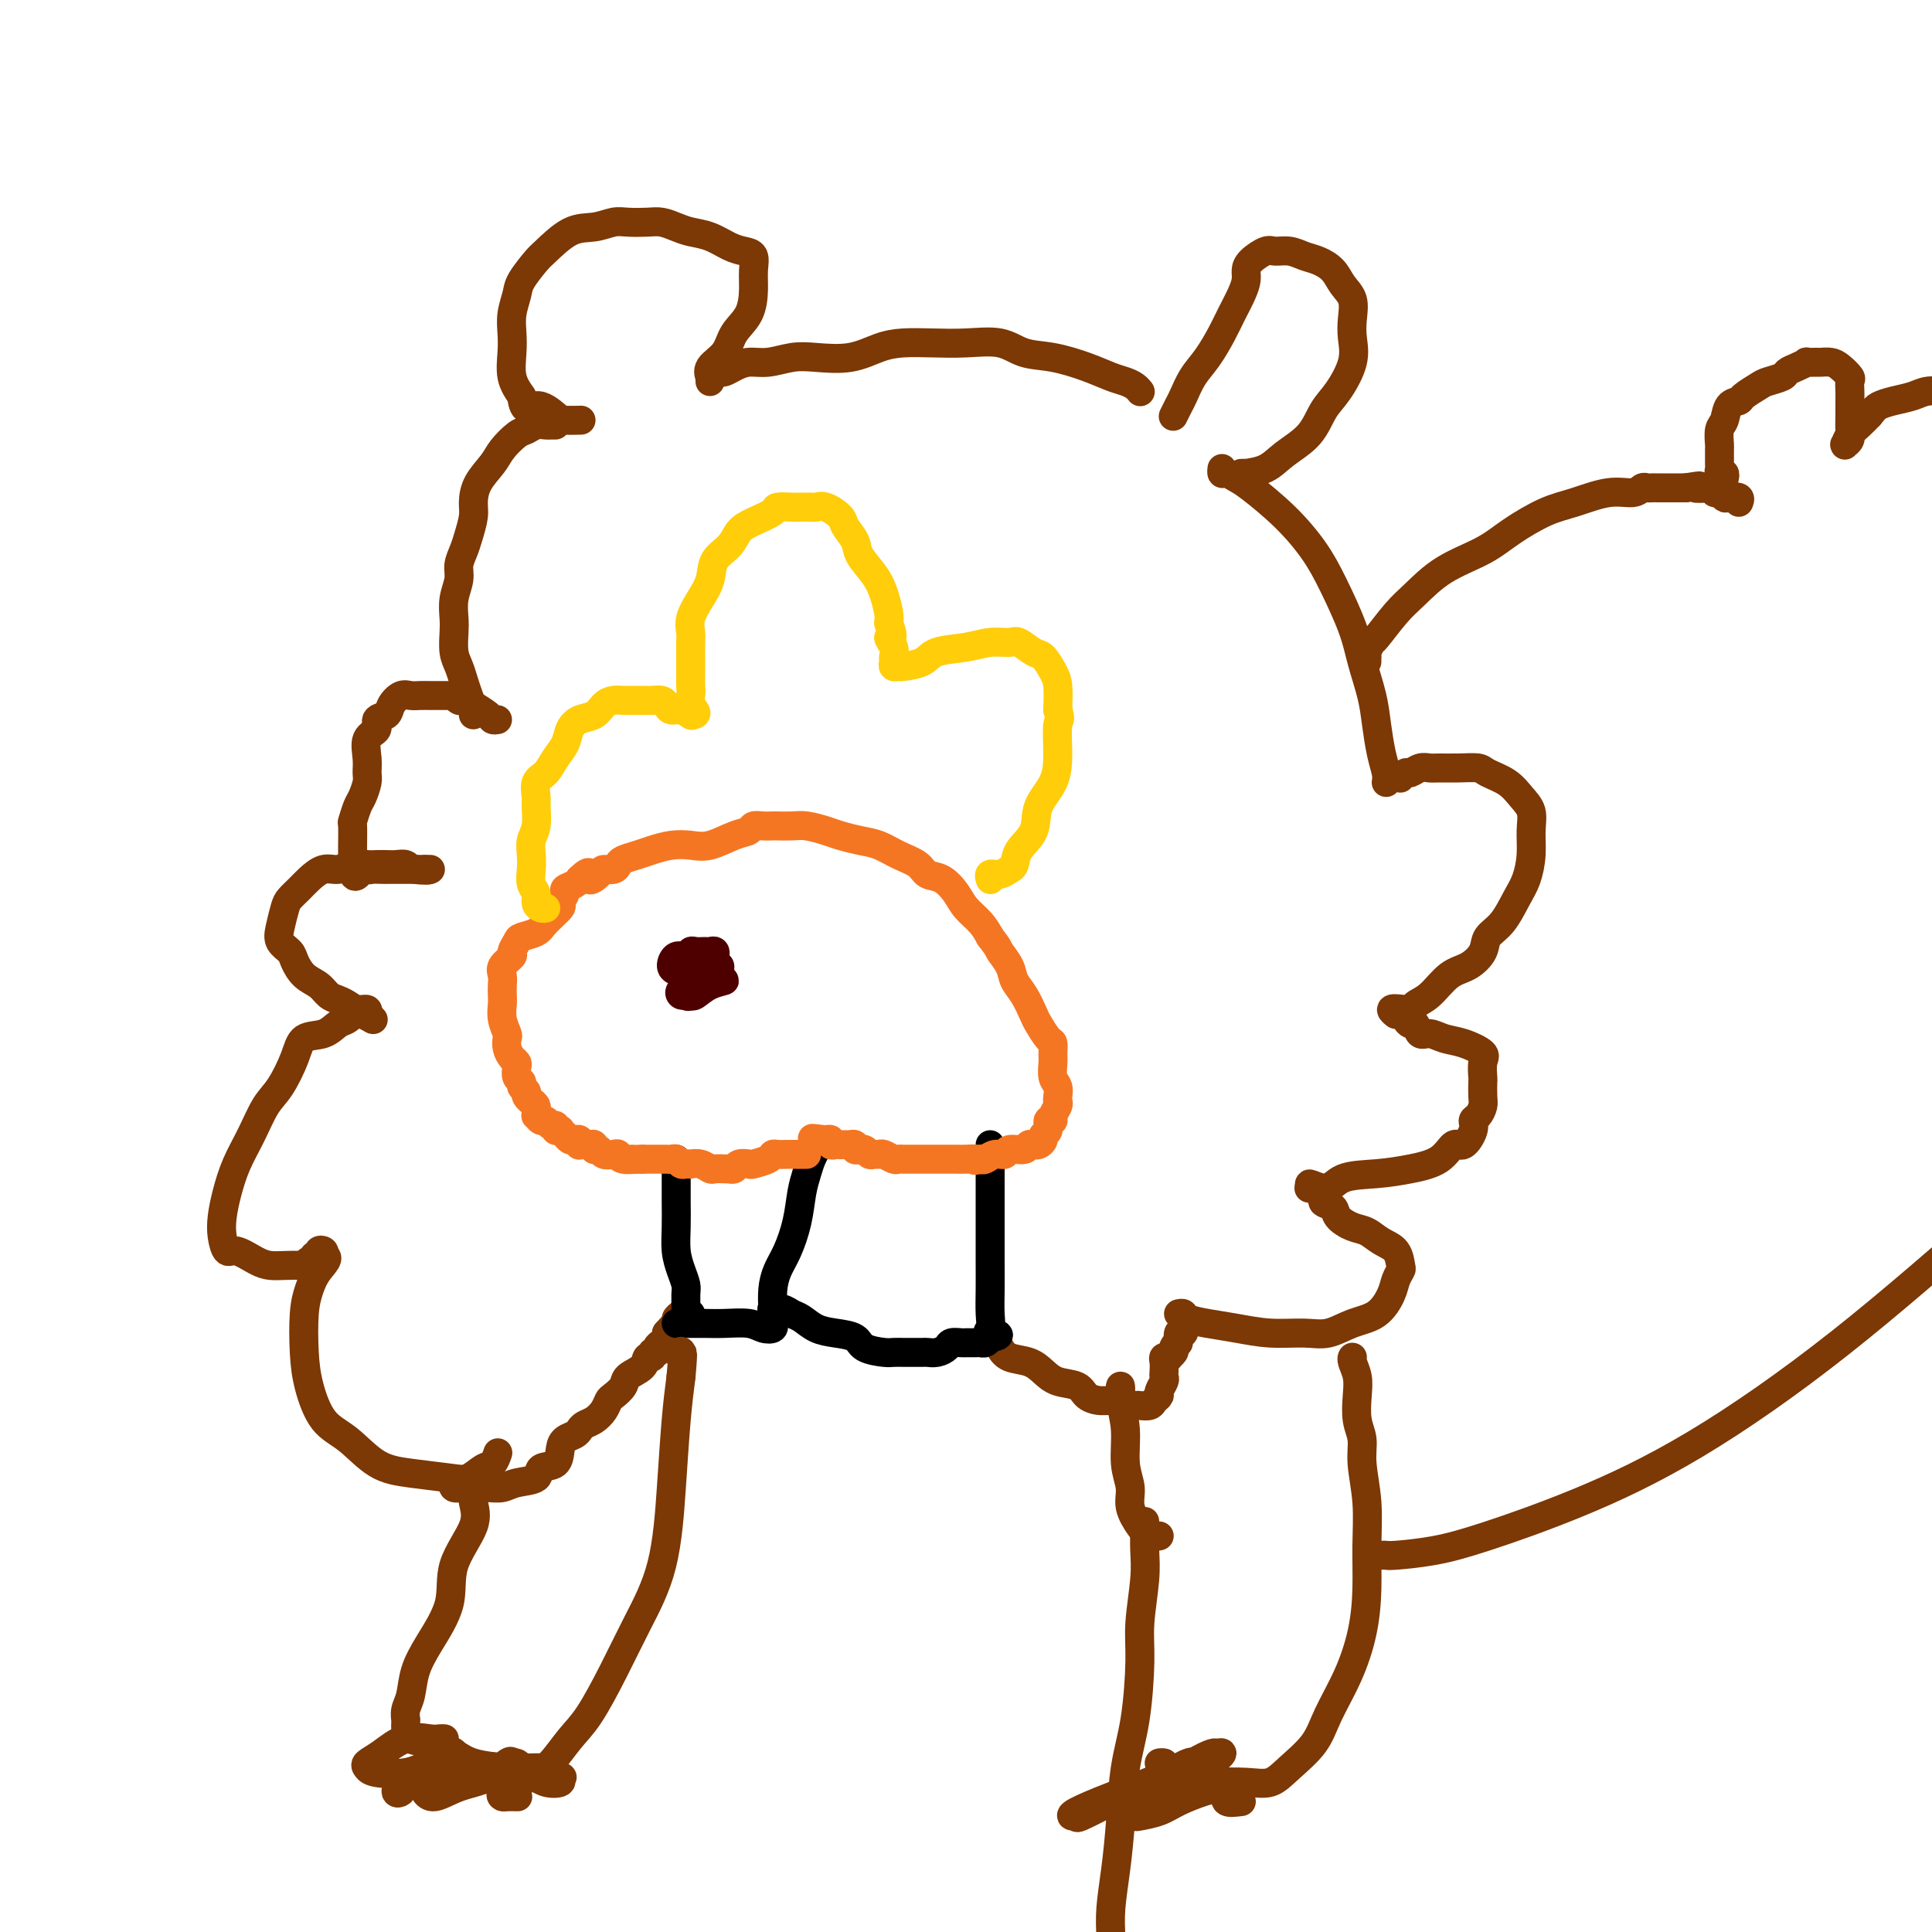 <svg viewBox='0 0 400 400' version='1.1' xmlns='http://www.w3.org/2000/svg' xmlns:xlink='http://www.w3.org/1999/xlink'><g fill='none' stroke='rgb(124,56,5)' stroke-width='6' stroke-linecap='round' stroke-linejoin='round'><path d='M206,276c0.021,-0.068 0.043,-0.135 0,0c-0.043,0.135 -0.150,0.473 0,1c0.150,0.527 0.555,1.244 1,2c0.445,0.756 0.928,1.549 2,2c1.072,0.451 2.734,0.558 4,1c1.266,0.442 2.138,1.219 3,2c0.862,0.781 1.715,1.567 3,2c1.285,0.433 3.001,0.512 4,1c0.999,0.488 1.280,1.385 2,2c0.720,0.615 1.880,0.949 3,1c1.120,0.051 2.202,-0.182 3,0c0.798,0.182 1.313,0.778 2,1c0.687,0.222 1.547,0.070 2,0c0.453,-0.070 0.499,-0.059 1,0c0.501,0.059 1.459,0.167 2,0c0.541,-0.167 0.667,-0.608 1,-1c0.333,-0.392 0.874,-0.734 1,-1c0.126,-0.266 -0.162,-0.456 0,-1c0.162,-0.544 0.774,-1.442 1,-2c0.226,-0.558 0.064,-0.777 0,-1c-0.064,-0.223 -0.032,-0.451 0,-1c0.032,-0.549 0.065,-1.418 0,-2c-0.065,-0.582 -0.227,-0.877 0,-1c0.227,-0.123 0.844,-0.074 1,0c0.156,0.074 -0.150,0.174 0,0c0.150,-0.174 0.757,-0.621 1,-1c0.243,-0.379 0.121,-0.689 0,-1'/><path d='M243,279c0.707,-1.648 0.974,-0.766 1,-1c0.026,-0.234 -0.189,-1.582 0,-2c0.189,-0.418 0.783,0.095 1,0c0.217,-0.095 0.058,-0.796 0,-1c-0.058,-0.204 -0.016,0.090 0,0c0.016,-0.090 0.004,-0.563 0,-1c-0.004,-0.437 -0.001,-0.839 0,-1c0.001,-0.161 0.001,-0.080 0,0'/><path d='M244,272c0.394,-0.089 0.788,-0.178 1,0c0.212,0.178 0.244,0.621 1,1c0.756,0.379 2.238,0.692 4,1c1.762,0.308 3.803,0.612 6,1c2.197,0.388 4.548,0.860 7,1c2.452,0.140 5.003,-0.052 7,0c1.997,0.052 3.438,0.348 5,0c1.562,-0.348 3.245,-1.340 5,-2c1.755,-0.660 3.581,-0.987 5,-2c1.419,-1.013 2.431,-2.712 3,-4c0.569,-1.288 0.693,-2.165 1,-3c0.307,-0.835 0.795,-1.628 1,-2c0.205,-0.372 0.127,-0.322 0,-1c-0.127,-0.678 -0.304,-2.082 -1,-3c-0.696,-0.918 -1.911,-1.349 -3,-2c-1.089,-0.651 -2.051,-1.522 -3,-2c-0.949,-0.478 -1.886,-0.562 -3,-1c-1.114,-0.438 -2.407,-1.230 -3,-2c-0.593,-0.770 -0.487,-1.516 -1,-2c-0.513,-0.484 -1.644,-0.704 -2,-1c-0.356,-0.296 0.065,-0.668 0,-1c-0.065,-0.332 -0.615,-0.625 -1,-1c-0.385,-0.375 -0.604,-0.832 -1,-1c-0.396,-0.168 -0.970,-0.048 -1,0c-0.030,0.048 0.485,0.024 1,0'/><path d='M272,246c-2.330,-1.903 0.344,-0.160 2,0c1.656,0.160 2.292,-1.261 4,-2c1.708,-0.739 4.488,-0.794 7,-1c2.512,-0.206 4.758,-0.562 7,-1c2.242,-0.438 4.481,-0.958 6,-2c1.519,-1.042 2.319,-2.607 3,-3c0.681,-0.393 1.244,0.386 2,0c0.756,-0.386 1.705,-1.936 2,-3c0.295,-1.064 -0.065,-1.641 0,-2c0.065,-0.359 0.553,-0.500 1,-1c0.447,-0.500 0.851,-1.359 1,-2c0.149,-0.641 0.043,-1.063 0,-2c-0.043,-0.937 -0.023,-2.387 0,-3c0.023,-0.613 0.050,-0.387 0,-1c-0.050,-0.613 -0.177,-2.063 0,-3c0.177,-0.937 0.657,-1.359 0,-2c-0.657,-0.641 -2.452,-1.500 -4,-2c-1.548,-0.500 -2.848,-0.641 -4,-1c-1.152,-0.359 -2.154,-0.936 -3,-1c-0.846,-0.064 -1.536,0.386 -2,0c-0.464,-0.386 -0.702,-1.606 -1,-2c-0.298,-0.394 -0.654,0.038 -1,0c-0.346,-0.038 -0.680,-0.546 -1,-1c-0.320,-0.454 -0.625,-0.853 -1,-1c-0.375,-0.147 -0.822,-0.042 -1,0c-0.178,0.042 -0.089,0.021 0,0'/><path d='M289,210c-2.418,-1.730 0.537,-1.053 2,-1c1.463,0.053 1.432,-0.516 2,-1c0.568,-0.484 1.733,-0.881 3,-2c1.267,-1.119 2.635,-2.958 4,-4c1.365,-1.042 2.725,-1.286 4,-2c1.275,-0.714 2.463,-1.897 3,-3c0.537,-1.103 0.421,-2.124 1,-3c0.579,-0.876 1.854,-1.605 3,-3c1.146,-1.395 2.165,-3.454 3,-5c0.835,-1.546 1.486,-2.577 2,-4c0.514,-1.423 0.890,-3.238 1,-5c0.110,-1.762 -0.047,-3.470 0,-5c0.047,-1.530 0.299,-2.883 0,-4c-0.299,-1.117 -1.149,-1.998 -2,-3c-0.851,-1.002 -1.702,-2.125 -3,-3c-1.298,-0.875 -3.044,-1.502 -4,-2c-0.956,-0.498 -1.124,-0.867 -2,-1c-0.876,-0.133 -2.462,-0.032 -4,0c-1.538,0.032 -3.028,-0.007 -4,0c-0.972,0.007 -1.427,0.058 -2,0c-0.573,-0.058 -1.264,-0.226 -2,0c-0.736,0.226 -1.518,0.845 -2,1c-0.482,0.155 -0.665,-0.154 -1,0c-0.335,0.154 -0.821,0.772 -1,1c-0.179,0.228 -0.051,0.065 0,0c0.051,-0.065 0.026,-0.033 0,0'/><path d='M287,162c0.087,-0.538 0.175,-1.076 0,-2c-0.175,-0.924 -0.611,-2.234 -1,-4c-0.389,-1.766 -0.729,-3.986 -1,-6c-0.271,-2.014 -0.472,-3.821 -1,-6c-0.528,-2.179 -1.383,-4.730 -2,-7c-0.617,-2.270 -0.994,-4.257 -2,-7c-1.006,-2.743 -2.639,-6.240 -4,-9c-1.361,-2.760 -2.448,-4.782 -4,-7c-1.552,-2.218 -3.568,-4.632 -6,-7c-2.432,-2.368 -5.278,-4.691 -7,-6c-1.722,-1.309 -2.318,-1.605 -3,-2c-0.682,-0.395 -1.451,-0.889 -2,-1c-0.549,-0.111 -0.879,0.163 -1,0c-0.121,-0.163 -0.035,-0.761 0,-1c0.035,-0.239 0.017,-0.120 0,0'/><path d='M257,98c0.396,0.003 0.793,0.007 1,0c0.207,-0.007 0.226,-0.023 0,0c-0.226,0.023 -0.696,0.085 0,0c0.696,-0.085 2.559,-0.316 4,-1c1.441,-0.684 2.460,-1.820 4,-3c1.540,-1.180 3.600,-2.405 5,-4c1.400,-1.595 2.140,-3.560 3,-5c0.860,-1.440 1.840,-2.356 3,-4c1.160,-1.644 2.501,-4.015 3,-6c0.499,-1.985 0.157,-3.585 0,-5c-0.157,-1.415 -0.128,-2.645 0,-4c0.128,-1.355 0.355,-2.835 0,-4c-0.355,-1.165 -1.291,-2.015 -2,-3c-0.709,-0.985 -1.191,-2.106 -2,-3c-0.809,-0.894 -1.945,-1.562 -3,-2c-1.055,-0.438 -2.030,-0.647 -3,-1c-0.970,-0.353 -1.934,-0.849 -3,-1c-1.066,-0.151 -2.232,0.042 -3,0c-0.768,-0.042 -1.136,-0.318 -2,0c-0.864,0.318 -2.224,1.232 -3,2c-0.776,0.768 -0.970,1.390 -1,2c-0.030,0.610 0.102,1.209 0,2c-0.102,0.791 -0.440,1.775 -1,3c-0.560,1.225 -1.344,2.692 -2,4c-0.656,1.308 -1.184,2.457 -2,4c-0.816,1.543 -1.921,3.478 -3,5c-1.079,1.522 -2.132,2.629 -3,4c-0.868,1.371 -1.552,3.007 -2,4c-0.448,0.993 -0.659,1.344 -1,2c-0.341,0.656 -0.812,1.616 -1,2c-0.188,0.384 -0.094,0.192 0,0'/><path d='M236,81c0.069,0.088 0.139,0.176 0,0c-0.139,-0.176 -0.485,-0.614 -1,-1c-0.515,-0.386 -1.197,-0.718 -2,-1c-0.803,-0.282 -1.727,-0.514 -3,-1c-1.273,-0.486 -2.894,-1.226 -5,-2c-2.106,-0.774 -4.697,-1.580 -7,-2c-2.303,-0.420 -4.317,-0.453 -6,-1c-1.683,-0.547 -3.036,-1.609 -5,-2c-1.964,-0.391 -4.539,-0.111 -7,0c-2.461,0.111 -4.808,0.055 -7,0c-2.192,-0.055 -4.230,-0.107 -6,0c-1.770,0.107 -3.270,0.372 -5,1c-1.730,0.628 -3.688,1.617 -6,2c-2.312,0.383 -4.979,0.158 -7,0c-2.021,-0.158 -3.396,-0.249 -5,0c-1.604,0.249 -3.438,0.837 -5,1c-1.562,0.163 -2.853,-0.100 -4,0c-1.147,0.100 -2.150,0.563 -3,1c-0.850,0.437 -1.547,0.849 -2,1c-0.453,0.151 -0.660,0.041 -1,0c-0.340,-0.041 -0.811,-0.012 -1,0c-0.189,0.012 -0.094,0.006 0,0'/><path d='M147,79c-0.022,-0.466 -0.043,-0.932 0,-1c0.043,-0.068 0.151,0.262 0,0c-0.151,-0.262 -0.562,-1.115 0,-2c0.562,-0.885 2.098,-1.801 3,-3c0.902,-1.199 1.171,-2.682 2,-4c0.829,-1.318 2.217,-2.472 3,-4c0.783,-1.528 0.962,-3.431 1,-5c0.038,-1.569 -0.064,-2.805 0,-4c0.064,-1.195 0.295,-2.348 0,-3c-0.295,-0.652 -1.118,-0.805 -2,-1c-0.882,-0.195 -1.825,-0.434 -3,-1c-1.175,-0.566 -2.582,-1.458 -4,-2c-1.418,-0.542 -2.848,-0.733 -4,-1c-1.152,-0.267 -2.026,-0.608 -3,-1c-0.974,-0.392 -2.048,-0.833 -3,-1c-0.952,-0.167 -1.782,-0.059 -3,0c-1.218,0.059 -2.823,0.068 -4,0c-1.177,-0.068 -1.924,-0.214 -3,0c-1.076,0.214 -2.481,0.788 -4,1c-1.519,0.212 -3.152,0.061 -5,1c-1.848,0.939 -3.910,2.967 -5,4c-1.090,1.033 -1.206,1.070 -2,2c-0.794,0.930 -2.265,2.754 -3,4c-0.735,1.246 -0.734,1.915 -1,3c-0.266,1.085 -0.798,2.586 -1,4c-0.202,1.414 -0.075,2.740 0,4c0.075,1.260 0.097,2.455 0,4c-0.097,1.545 -0.313,3.442 0,5c0.313,1.558 1.157,2.779 2,4'/><path d='M108,82c0.456,4.061 1.597,2.212 3,2c1.403,-0.212 3.069,1.211 4,2c0.931,0.789 1.126,0.943 2,1c0.874,0.057 2.428,0.015 3,0c0.572,-0.015 0.164,-0.004 0,0c-0.164,0.004 -0.082,0.002 0,0'/><path d='M115,88c-0.357,-0.007 -0.713,-0.015 -1,0c-0.287,0.015 -0.504,0.052 -1,0c-0.496,-0.052 -1.272,-0.191 -2,0c-0.728,0.191 -1.406,0.714 -2,1c-0.594,0.286 -1.102,0.334 -2,1c-0.898,0.666 -2.187,1.948 -3,3c-0.813,1.052 -1.149,1.874 -2,3c-0.851,1.126 -2.217,2.555 -3,4c-0.783,1.445 -0.984,2.904 -1,4c-0.016,1.096 0.155,1.829 0,3c-0.155,1.171 -0.634,2.781 -1,4c-0.366,1.219 -0.620,2.049 -1,3c-0.380,0.951 -0.886,2.024 -1,3c-0.114,0.976 0.165,1.854 0,3c-0.165,1.146 -0.773,2.561 -1,4c-0.227,1.439 -0.072,2.902 0,4c0.072,1.098 0.060,1.830 0,3c-0.060,1.170 -0.170,2.779 0,4c0.170,1.221 0.620,2.054 1,3c0.380,0.946 0.690,2.005 1,3c0.310,0.995 0.619,1.927 1,3c0.381,1.073 0.833,2.289 1,3c0.167,0.711 0.048,0.917 0,1c-0.048,0.083 -0.024,0.041 0,0'/><path d='M103,149c-0.386,0.061 -0.772,0.123 -1,0c-0.228,-0.123 -0.300,-0.429 -1,-1c-0.700,-0.571 -2.030,-1.407 -3,-2c-0.970,-0.593 -1.579,-0.944 -2,-1c-0.421,-0.056 -0.652,0.181 -1,0c-0.348,-0.181 -0.813,-0.781 -1,-1c-0.187,-0.219 -0.095,-0.059 0,0c0.095,0.059 0.195,0.016 0,0c-0.195,-0.016 -0.685,-0.004 -1,0c-0.315,0.004 -0.455,0.002 -1,0c-0.545,-0.002 -1.497,-0.002 -2,0c-0.503,0.002 -0.559,0.006 -1,0c-0.441,-0.006 -1.269,-0.023 -2,0c-0.731,0.023 -1.367,0.085 -2,0c-0.633,-0.085 -1.264,-0.318 -2,0c-0.736,0.318 -1.578,1.186 -2,2c-0.422,0.814 -0.425,1.576 -1,2c-0.575,0.424 -1.724,0.512 -2,1c-0.276,0.488 0.319,1.375 0,2c-0.319,0.625 -1.553,0.986 -2,2c-0.447,1.014 -0.109,2.679 0,4c0.109,1.321 -0.013,2.299 0,3c0.013,0.701 0.161,1.127 0,2c-0.161,0.873 -0.632,2.195 -1,3c-0.368,0.805 -0.635,1.094 -1,2c-0.365,0.906 -0.830,2.431 -1,3c-0.170,0.569 -0.046,0.184 0,1c0.046,0.816 0.012,2.835 0,4c-0.012,1.165 -0.004,1.476 0,2c0.004,0.524 0.002,1.262 0,2'/><path d='M73,179c-0.063,4.249 1.280,1.870 2,1c0.720,-0.870 0.816,-0.233 1,0c0.184,0.233 0.456,0.062 1,0c0.544,-0.062 1.359,-0.017 2,0c0.641,0.017 1.108,0.004 2,0c0.892,-0.004 2.208,-0.001 3,0c0.792,0.001 1.059,0.000 2,0c0.941,-0.000 2.554,-0.000 3,0c0.446,0.000 -0.277,0.000 -1,0'/><path d='M88,180c1.963,0.215 -0.629,0.254 -2,0c-1.371,-0.254 -1.521,-0.800 -2,-1c-0.479,-0.200 -1.286,-0.055 -2,0c-0.714,0.055 -1.335,0.019 -2,0c-0.665,-0.019 -1.374,-0.021 -2,0c-0.626,0.021 -1.169,0.064 -2,0c-0.831,-0.064 -1.952,-0.236 -3,0c-1.048,0.236 -2.025,0.879 -3,1c-0.975,0.121 -1.949,-0.279 -3,0c-1.051,0.279 -2.180,1.236 -3,2c-0.820,0.764 -1.332,1.335 -2,2c-0.668,0.665 -1.493,1.424 -2,2c-0.507,0.576 -0.698,0.968 -1,2c-0.302,1.032 -0.717,2.703 -1,4c-0.283,1.297 -0.434,2.220 0,3c0.434,0.780 1.453,1.417 2,2c0.547,0.583 0.622,1.112 1,2c0.378,0.888 1.060,2.136 2,3c0.940,0.864 2.138,1.346 3,2c0.862,0.654 1.387,1.481 2,2c0.613,0.519 1.313,0.731 2,1c0.687,0.269 1.361,0.594 2,1c0.639,0.406 1.243,0.892 2,1c0.757,0.108 1.665,-0.163 2,0c0.335,0.163 0.096,0.761 0,1c-0.096,0.239 -0.048,0.120 0,0'/><path d='M76,210c2.716,2.268 0.508,0.437 -1,0c-1.508,-0.437 -2.314,0.520 -3,1c-0.686,0.480 -1.250,0.485 -2,1c-0.750,0.515 -1.684,1.542 -3,2c-1.316,0.458 -3.013,0.347 -4,1c-0.987,0.653 -1.265,2.070 -2,4c-0.735,1.930 -1.927,4.374 -3,6c-1.073,1.626 -2.028,2.433 -3,4c-0.972,1.567 -1.960,3.892 -3,6c-1.040,2.108 -2.132,3.998 -3,6c-0.868,2.002 -1.510,4.114 -2,6c-0.490,1.886 -0.826,3.545 -1,5c-0.174,1.455 -0.185,2.705 0,4c0.185,1.295 0.566,2.634 1,3c0.434,0.366 0.922,-0.242 2,0c1.078,0.242 2.747,1.334 4,2c1.253,0.666 2.090,0.906 3,1c0.910,0.094 1.894,0.040 3,0c1.106,-0.040 2.334,-0.067 3,0c0.666,0.067 0.771,0.229 1,0c0.229,-0.229 0.582,-0.850 1,-1c0.418,-0.150 0.900,0.169 1,0c0.100,-0.169 -0.183,-0.827 0,-1c0.183,-0.173 0.833,0.139 1,0c0.167,-0.139 -0.147,-0.730 0,-1c0.147,-0.270 0.756,-0.220 1,0c0.244,0.220 0.122,0.610 0,1'/><path d='M67,260c1.581,0.180 0.033,1.630 -1,3c-1.033,1.370 -1.551,2.660 -2,4c-0.449,1.340 -0.828,2.730 -1,5c-0.172,2.270 -0.138,5.420 0,8c0.138,2.580 0.378,4.589 1,7c0.622,2.411 1.626,5.224 3,7c1.374,1.776 3.119,2.516 5,4c1.881,1.484 3.897,3.711 6,5c2.103,1.289 4.293,1.640 7,2c2.707,0.360 5.930,0.730 8,1c2.070,0.270 2.986,0.440 4,0c1.014,-0.440 2.128,-1.489 3,-2c0.872,-0.511 1.504,-0.484 2,-1c0.496,-0.516 0.856,-1.576 1,-2c0.144,-0.424 0.072,-0.212 0,0'/><path d='M94,307c0.050,-0.113 0.099,-0.227 0,0c-0.099,0.227 -0.347,0.794 0,1c0.347,0.206 1.287,0.052 2,0c0.713,-0.052 1.197,-0.002 2,0c0.803,0.002 1.925,-0.045 3,0c1.075,0.045 2.102,0.183 3,0c0.898,-0.183 1.666,-0.685 3,-1c1.334,-0.315 3.235,-0.441 4,-1c0.765,-0.559 0.394,-1.550 1,-2c0.606,-0.450 2.190,-0.358 3,-1c0.810,-0.642 0.846,-2.017 1,-3c0.154,-0.983 0.425,-1.572 1,-2c0.575,-0.428 1.453,-0.695 2,-1c0.547,-0.305 0.763,-0.649 1,-1c0.237,-0.351 0.496,-0.709 1,-1c0.504,-0.291 1.253,-0.515 2,-1c0.747,-0.485 1.494,-1.232 2,-2c0.506,-0.768 0.773,-1.556 1,-2c0.227,-0.444 0.414,-0.543 1,-1c0.586,-0.457 1.573,-1.270 2,-2c0.427,-0.730 0.295,-1.377 1,-2c0.705,-0.623 2.245,-1.224 3,-2c0.755,-0.776 0.723,-1.728 1,-2c0.277,-0.272 0.862,0.134 1,0c0.138,-0.134 -0.169,-0.809 0,-1c0.169,-0.191 0.816,0.104 1,0c0.184,-0.104 -0.095,-0.605 0,-1c0.095,-0.395 0.564,-0.683 1,-1c0.436,-0.317 0.839,-0.662 1,-1c0.161,-0.338 0.081,-0.669 0,-1'/><path d='M138,276c4.338,-4.819 1.685,-1.866 1,-1c-0.685,0.866 0.600,-0.356 1,-1c0.400,-0.644 -0.085,-0.712 0,-1c0.085,-0.288 0.738,-0.797 1,-1c0.262,-0.203 0.131,-0.102 0,0'/></g>
<g fill='none' stroke='rgb(0,0,0)' stroke-width='6' stroke-linecap='round' stroke-linejoin='round'><path d='M143,272c-0.424,0.034 -0.848,0.067 -1,0c-0.152,-0.067 -0.030,-0.236 0,-1c0.030,-0.764 -0.030,-2.124 0,-3c0.030,-0.876 0.152,-1.267 0,-2c-0.152,-0.733 -0.577,-1.808 -1,-3c-0.423,-1.192 -0.846,-2.501 -1,-4c-0.154,-1.499 -0.041,-3.189 0,-5c0.041,-1.811 0.011,-3.744 0,-5c-0.011,-1.256 -0.003,-1.836 0,-3c0.003,-1.164 0.001,-2.911 0,-4c-0.001,-1.089 -0.000,-1.521 0,-2c0.000,-0.479 0.000,-1.005 0,-1c-0.000,0.005 -0.000,0.540 0,1c0.000,0.460 0.000,0.846 0,1c-0.000,0.154 -0.000,0.077 0,0'/><path d='M140,274c0.322,0.000 0.643,0.000 1,0c0.357,-0.000 0.749,-0.001 1,0c0.251,0.001 0.360,0.004 1,0c0.640,-0.004 1.811,-0.014 3,0c1.189,0.014 2.396,0.053 4,0c1.604,-0.053 3.607,-0.199 5,0c1.393,0.199 2.177,0.742 3,1c0.823,0.258 1.684,0.229 2,0c0.316,-0.229 0.087,-0.658 0,-1c-0.087,-0.342 -0.032,-0.596 0,-1c0.032,-0.404 0.040,-0.959 0,-2c-0.040,-1.041 -0.127,-2.567 0,-4c0.127,-1.433 0.468,-2.771 1,-4c0.532,-1.229 1.256,-2.349 2,-4c0.744,-1.651 1.510,-3.833 2,-6c0.490,-2.167 0.706,-4.318 1,-6c0.294,-1.682 0.666,-2.894 1,-4c0.334,-1.106 0.628,-2.105 1,-3c0.372,-0.895 0.820,-1.684 1,-2c0.180,-0.316 0.090,-0.158 0,0'/><path d='M160,271c-0.177,0.026 -0.355,0.052 0,0c0.355,-0.052 1.241,-0.182 2,0c0.759,0.182 1.391,0.678 2,1c0.609,0.322 1.197,0.471 2,1c0.803,0.529 1.822,1.438 3,2c1.178,0.562 2.513,0.778 4,1c1.487,0.222 3.124,0.452 4,1c0.876,0.548 0.990,1.415 2,2c1.010,0.585 2.915,0.889 4,1c1.085,0.111 1.350,0.030 2,0c0.650,-0.030 1.684,-0.008 2,0c0.316,0.008 -0.085,0.002 0,0c0.085,-0.002 0.655,0.000 1,0c0.345,-0.000 0.464,-0.003 1,0c0.536,0.003 1.491,0.011 2,0c0.509,-0.011 0.574,-0.041 1,0c0.426,0.041 1.212,0.155 2,0c0.788,-0.155 1.577,-0.577 2,-1c0.423,-0.423 0.481,-0.846 1,-1c0.519,-0.154 1.501,-0.041 2,0c0.499,0.041 0.515,0.008 1,0c0.485,-0.008 1.439,0.008 2,0c0.561,-0.008 0.728,-0.041 1,0c0.272,0.041 0.649,0.154 1,0c0.351,-0.154 0.675,-0.577 1,-1'/><path d='M205,277c3.403,-0.662 0.912,-0.817 0,-1c-0.912,-0.183 -0.244,-0.394 0,-1c0.244,-0.606 0.065,-1.605 0,-3c-0.065,-1.395 -0.018,-3.184 0,-5c0.018,-1.816 0.005,-3.658 0,-6c-0.005,-2.342 -0.001,-5.184 0,-7c0.001,-1.816 0.000,-2.606 0,-4c-0.000,-1.394 -0.000,-3.393 0,-5c0.000,-1.607 0.000,-2.823 0,-4c-0.000,-1.177 -0.000,-2.317 0,-3c0.000,-0.683 0.000,-0.909 0,-1c-0.000,-0.091 -0.000,-0.045 0,0'/></g>
<g fill='none' stroke='rgb(244,118,35)' stroke-width='6' stroke-linecap='round' stroke-linejoin='round'><path d='M167,239c-0.356,-0.000 -0.712,-0.001 -1,0c-0.288,0.001 -0.509,0.003 -1,0c-0.491,-0.003 -1.253,-0.011 -2,0c-0.747,0.011 -1.480,0.042 -2,0c-0.520,-0.042 -0.826,-0.156 -1,0c-0.174,0.156 -0.217,0.581 -1,1c-0.783,0.419 -2.305,0.830 -3,1c-0.695,0.170 -0.564,0.098 -1,0c-0.436,-0.098 -1.439,-0.222 -2,0c-0.561,0.222 -0.679,0.791 -1,1c-0.321,0.209 -0.845,0.057 -1,0c-0.155,-0.057 0.058,-0.019 0,0c-0.058,0.019 -0.387,0.019 -1,0c-0.613,-0.019 -1.508,-0.058 -2,0c-0.492,0.058 -0.580,0.211 -1,0c-0.420,-0.211 -1.173,-0.788 -2,-1c-0.827,-0.212 -1.727,-0.061 -2,0c-0.273,0.061 0.082,0.030 0,0c-0.082,-0.030 -0.599,-0.061 -1,0c-0.401,0.061 -0.684,0.212 -1,0c-0.316,-0.212 -0.666,-0.789 -1,-1c-0.334,-0.211 -0.653,-0.057 -1,0c-0.347,0.057 -0.723,0.015 -1,0c-0.277,-0.015 -0.456,-0.004 -1,0c-0.544,0.004 -1.454,0.001 -2,0c-0.546,-0.001 -0.727,-0.000 -1,0c-0.273,0.000 -0.636,0.000 -1,0'/><path d='M133,240c-5.605,0.139 -2.619,-0.014 -2,0c0.619,0.014 -1.129,0.196 -2,0c-0.871,-0.196 -0.864,-0.769 -1,-1c-0.136,-0.231 -0.414,-0.118 -1,0c-0.586,0.118 -1.481,0.242 -2,0c-0.519,-0.242 -0.664,-0.849 -1,-1c-0.336,-0.151 -0.864,0.156 -1,0c-0.136,-0.156 0.121,-0.773 0,-1c-0.121,-0.227 -0.620,-0.065 -1,0c-0.380,0.065 -0.641,0.031 -1,0c-0.359,-0.031 -0.817,-0.060 -1,0c-0.183,0.060 -0.090,0.209 0,0c0.090,-0.209 0.178,-0.778 0,-1c-0.178,-0.222 -0.621,-0.098 -1,0c-0.379,0.098 -0.694,0.171 -1,0c-0.306,-0.171 -0.603,-0.586 -1,-1c-0.397,-0.414 -0.894,-0.828 -1,-1c-0.106,-0.172 0.179,-0.103 0,0c-0.179,0.103 -0.821,0.239 -1,0c-0.179,-0.239 0.106,-0.853 0,-1c-0.106,-0.147 -0.603,0.172 -1,0c-0.397,-0.172 -0.695,-0.835 -1,-1c-0.305,-0.165 -0.618,0.167 -1,0c-0.382,-0.167 -0.834,-0.832 -1,-1c-0.166,-0.168 -0.047,0.162 0,0c0.047,-0.162 0.023,-0.817 0,-1c-0.023,-0.183 -0.045,0.104 0,0c0.045,-0.104 0.156,-0.601 0,-1c-0.156,-0.399 -0.578,-0.699 -1,-1'/><path d='M110,228c-1.482,-1.345 -0.186,-0.206 0,0c0.186,0.206 -0.739,-0.521 -1,-1c-0.261,-0.479 0.140,-0.709 0,-1c-0.140,-0.291 -0.821,-0.641 -1,-1c-0.179,-0.359 0.146,-0.725 0,-1c-0.146,-0.275 -0.761,-0.457 -1,-1c-0.239,-0.543 -0.103,-1.445 0,-2c0.103,-0.555 0.172,-0.763 0,-1c-0.172,-0.237 -0.586,-0.503 -1,-1c-0.414,-0.497 -0.829,-1.225 -1,-2c-0.171,-0.775 -0.098,-1.597 0,-2c0.098,-0.403 0.222,-0.387 0,-1c-0.222,-0.613 -0.791,-1.855 -1,-3c-0.209,-1.145 -0.058,-2.193 0,-3c0.058,-0.807 0.023,-1.372 0,-2c-0.023,-0.628 -0.035,-1.319 0,-2c0.035,-0.681 0.118,-1.352 0,-2c-0.118,-0.648 -0.437,-1.273 0,-2c0.437,-0.727 1.630,-1.556 2,-2c0.370,-0.444 -0.082,-0.502 0,-1c0.082,-0.498 0.699,-1.437 1,-2c0.301,-0.563 0.286,-0.752 1,-1c0.714,-0.248 2.157,-0.557 3,-1c0.843,-0.443 1.086,-1.022 2,-2c0.914,-0.978 2.500,-2.356 3,-3c0.500,-0.644 -0.087,-0.555 0,-1c0.087,-0.445 0.846,-1.426 1,-2c0.154,-0.574 -0.299,-0.741 0,-1c0.299,-0.259 1.350,-0.608 2,-1c0.650,-0.392 0.900,-0.826 1,-1c0.100,-0.174 0.050,-0.087 0,0'/><path d='M120,182c2.815,-2.741 1.854,-0.594 2,0c0.146,0.594 1.399,-0.366 2,-1c0.601,-0.634 0.548,-0.944 1,-1c0.452,-0.056 1.407,0.140 2,0c0.593,-0.140 0.822,-0.615 1,-1c0.178,-0.385 0.305,-0.678 1,-1c0.695,-0.322 1.959,-0.673 3,-1c1.041,-0.327 1.860,-0.630 3,-1c1.140,-0.370 2.599,-0.806 4,-1c1.401,-0.194 2.742,-0.147 4,0c1.258,0.147 2.434,0.393 4,0c1.566,-0.393 3.523,-1.426 5,-2c1.477,-0.574 2.474,-0.690 3,-1c0.526,-0.310 0.581,-0.815 1,-1c0.419,-0.185 1.202,-0.050 2,0c0.798,0.050 1.610,0.016 2,0c0.390,-0.016 0.358,-0.016 1,0c0.642,0.016 1.960,0.046 3,0c1.040,-0.046 1.804,-0.168 3,0c1.196,0.168 2.826,0.625 4,1c1.174,0.375 1.894,0.666 3,1c1.106,0.334 2.599,0.709 4,1c1.401,0.291 2.710,0.496 4,1c1.290,0.504 2.562,1.307 4,2c1.438,0.693 3.042,1.277 4,2c0.958,0.723 1.272,1.586 2,2c0.728,0.414 1.872,0.379 3,1c1.128,0.621 2.241,1.898 3,3c0.759,1.102 1.166,2.027 2,3c0.834,0.973 2.095,1.992 3,3c0.905,1.008 1.452,2.004 2,3'/><path d='M205,194c1.888,2.394 1.609,2.378 2,3c0.391,0.622 1.452,1.880 2,3c0.548,1.120 0.584,2.101 1,3c0.416,0.899 1.211,1.718 2,3c0.789,1.282 1.570,3.029 2,4c0.430,0.971 0.508,1.165 1,2c0.492,0.835 1.399,2.310 2,3c0.601,0.690 0.897,0.593 1,1c0.103,0.407 0.014,1.317 0,2c-0.014,0.683 0.049,1.139 0,2c-0.049,0.861 -0.208,2.128 0,3c0.208,0.872 0.784,1.350 1,2c0.216,0.650 0.073,1.471 0,2c-0.073,0.529 -0.076,0.767 0,1c0.076,0.233 0.232,0.461 0,1c-0.232,0.539 -0.851,1.387 -1,2c-0.149,0.613 0.171,0.990 0,1c-0.171,0.010 -0.833,-0.347 -1,0c-0.167,0.347 0.161,1.399 0,2c-0.161,0.601 -0.813,0.750 -1,1c-0.187,0.250 0.090,0.602 0,1c-0.090,0.398 -0.547,0.843 -1,1c-0.453,0.157 -0.903,0.027 -1,0c-0.097,-0.027 0.158,0.049 0,0c-0.158,-0.049 -0.727,-0.224 -1,0c-0.273,0.224 -0.248,0.848 -1,1c-0.752,0.152 -2.282,-0.169 -3,0c-0.718,0.169 -0.626,0.829 -1,1c-0.374,0.171 -1.216,-0.146 -2,0c-0.784,0.146 -1.510,0.756 -2,1c-0.490,0.244 -0.745,0.122 -1,0'/><path d='M203,240c-1.986,0.464 -0.952,0.124 -1,0c-0.048,-0.124 -1.178,-0.033 -2,0c-0.822,0.033 -1.338,0.009 -2,0c-0.662,-0.009 -1.472,-0.002 -2,0c-0.528,0.002 -0.774,0.001 -1,0c-0.226,-0.001 -0.431,-0.000 -1,0c-0.569,0.000 -1.501,-0.000 -2,0c-0.499,0.000 -0.567,0.001 -1,0c-0.433,-0.001 -1.233,-0.004 -2,0c-0.767,0.004 -1.501,0.015 -2,0c-0.499,-0.015 -0.764,-0.057 -1,0c-0.236,0.057 -0.445,0.212 -1,0c-0.555,-0.212 -1.458,-0.793 -2,-1c-0.542,-0.207 -0.724,-0.041 -1,0c-0.276,0.041 -0.647,-0.042 -1,0c-0.353,0.042 -0.687,0.208 -1,0c-0.313,-0.208 -0.605,-0.792 -1,-1c-0.395,-0.208 -0.895,-0.042 -1,0c-0.105,0.042 0.184,-0.041 0,0c-0.184,0.041 -0.842,0.207 -1,0c-0.158,-0.207 0.183,-0.788 0,-1c-0.183,-0.212 -0.889,-0.057 -1,0c-0.111,0.057 0.373,0.016 0,0c-0.373,-0.016 -1.602,-0.008 -2,0c-0.398,0.008 0.034,0.016 0,0c-0.034,-0.016 -0.535,-0.056 -1,0c-0.465,0.056 -0.894,0.207 -1,0c-0.106,-0.207 0.113,-0.774 0,-1c-0.113,-0.226 -0.556,-0.113 -1,0'/><path d='M171,236c-5.119,-0.619 -1.917,-0.167 -1,0c0.917,0.167 -0.452,0.048 -1,0c-0.548,-0.048 -0.274,-0.024 0,0'/></g>
<g fill='none' stroke='rgb(78,0,0)' stroke-width='6' stroke-linecap='round' stroke-linejoin='round'><path d='M141,201c0.311,-0.000 0.622,-0.000 1,0c0.378,0.000 0.824,0.000 1,0c0.176,-0.000 0.083,-0.000 0,0c-0.083,0.000 -0.156,0.000 0,0c0.156,-0.000 0.540,-0.000 1,0c0.460,0.000 0.996,0.000 1,0c0.004,-0.000 -0.524,-0.000 -1,0c-0.476,0.000 -0.901,0.000 -1,0c-0.099,-0.000 0.127,-0.002 0,0c-0.127,0.002 -0.606,0.007 -1,0c-0.394,-0.007 -0.701,-0.025 -1,0c-0.299,0.025 -0.588,0.094 -1,0c-0.412,-0.094 -0.946,-0.351 -1,-1c-0.054,-0.649 0.370,-1.691 1,-2c0.630,-0.309 1.464,0.114 2,0c0.536,-0.114 0.774,-0.764 1,-1c0.226,-0.236 0.439,-0.059 1,0c0.561,0.059 1.472,-0.000 2,0c0.528,0.000 0.675,0.059 1,0c0.325,-0.059 0.827,-0.237 1,0c0.173,0.237 0.015,0.888 0,1c-0.015,0.112 0.111,-0.316 0,0c-0.111,0.316 -0.460,1.376 -1,2c-0.540,0.624 -1.270,0.812 -2,1'/><path d='M145,201c-0.623,0.846 -1.679,0.959 -2,1c-0.321,0.041 0.093,0.008 0,0c-0.093,-0.008 -0.694,0.008 -1,0c-0.306,-0.008 -0.317,-0.041 0,0c0.317,0.041 0.963,0.155 1,0c0.037,-0.155 -0.536,-0.578 0,-1c0.536,-0.422 2.182,-0.842 3,-1c0.818,-0.158 0.809,-0.053 1,0c0.191,0.053 0.581,0.055 1,0c0.419,-0.055 0.867,-0.166 1,0c0.133,0.166 -0.048,0.609 0,1c0.048,0.391 0.325,0.732 0,1c-0.325,0.268 -1.253,0.465 -2,1c-0.747,0.535 -1.312,1.408 -2,2c-0.688,0.592 -1.498,0.902 -2,1c-0.502,0.098 -0.697,-0.016 -1,0c-0.303,0.016 -0.715,0.162 -1,0c-0.285,-0.162 -0.445,-0.632 0,-1c0.445,-0.368 1.494,-0.633 2,-1c0.506,-0.367 0.469,-0.837 1,-1c0.531,-0.163 1.631,-0.019 3,0c1.369,0.019 3.006,-0.088 3,0c-0.006,0.088 -1.655,0.370 -3,1c-1.345,0.630 -2.384,1.609 -3,2c-0.616,0.391 -0.808,0.196 -1,0'/><path d='M143,206c-1.085,0.518 -0.298,0.311 0,0c0.298,-0.311 0.108,-0.728 0,-1c-0.108,-0.272 -0.134,-0.399 0,-1c0.134,-0.601 0.428,-1.677 1,-2c0.572,-0.323 1.423,0.105 2,0c0.577,-0.105 0.879,-0.744 1,-1c0.121,-0.256 0.060,-0.128 0,0'/></g>
<g fill='none' stroke='rgb(255,205,10)' stroke-width='6' stroke-linecap='round' stroke-linejoin='round'><path d='M113,188c-0.301,0.064 -0.603,0.127 -1,0c-0.397,-0.127 -0.891,-0.446 -1,-1c-0.109,-0.554 0.166,-1.345 0,-2c-0.166,-0.655 -0.773,-1.174 -1,-2c-0.227,-0.826 -0.075,-1.958 0,-3c0.075,-1.042 0.073,-1.993 0,-3c-0.073,-1.007 -0.217,-2.070 0,-3c0.217,-0.930 0.796,-1.729 1,-3c0.204,-1.271 0.032,-3.015 0,-4c-0.032,-0.985 0.075,-1.211 0,-2c-0.075,-0.789 -0.333,-2.140 0,-3c0.333,-0.860 1.257,-1.228 2,-2c0.743,-0.772 1.305,-1.946 2,-3c0.695,-1.054 1.523,-1.988 2,-3c0.477,-1.012 0.603,-2.103 1,-3c0.397,-0.897 1.066,-1.599 2,-2c0.934,-0.401 2.132,-0.500 3,-1c0.868,-0.500 1.405,-1.402 2,-2c0.595,-0.598 1.247,-0.892 2,-1c0.753,-0.108 1.606,-0.030 2,0c0.394,0.030 0.329,0.011 1,0c0.671,-0.011 2.077,-0.013 3,0c0.923,0.013 1.363,0.041 2,0c0.637,-0.041 1.471,-0.151 2,0c0.529,0.151 0.755,0.562 1,1c0.245,0.438 0.510,0.902 1,1c0.490,0.098 1.203,-0.170 2,0c0.797,0.170 1.676,0.776 2,1c0.324,0.224 0.093,0.064 0,0c-0.093,-0.064 -0.046,-0.032 0,0'/><path d='M143,148c2.166,0.106 0.580,-1.130 0,-2c-0.580,-0.870 -0.155,-1.374 0,-2c0.155,-0.626 0.042,-1.375 0,-2c-0.042,-0.625 -0.011,-1.125 0,-2c0.011,-0.875 0.001,-2.123 0,-3c-0.001,-0.877 0.005,-1.382 0,-2c-0.005,-0.618 -0.022,-1.351 0,-2c0.022,-0.649 0.084,-1.216 0,-2c-0.084,-0.784 -0.314,-1.784 0,-3c0.314,-1.216 1.172,-2.647 2,-4c0.828,-1.353 1.627,-2.627 2,-4c0.373,-1.373 0.321,-2.844 1,-4c0.679,-1.156 2.088,-1.998 3,-3c0.912,-1.002 1.327,-2.163 2,-3c0.673,-0.837 1.603,-1.349 3,-2c1.397,-0.651 3.261,-1.443 4,-2c0.739,-0.557 0.355,-0.881 1,-1c0.645,-0.119 2.321,-0.034 3,0c0.679,0.034 0.361,0.015 1,0c0.639,-0.015 2.236,-0.027 3,0c0.764,0.027 0.695,0.093 1,0c0.305,-0.093 0.983,-0.346 2,0c1.017,0.346 2.373,1.292 3,2c0.627,0.708 0.525,1.178 1,2c0.475,0.822 1.529,1.995 2,3c0.471,1.005 0.361,1.841 1,3c0.639,1.159 2.027,2.641 3,4c0.973,1.359 1.531,2.597 2,4c0.469,1.403 0.848,2.972 1,4c0.152,1.028 0.076,1.514 0,2'/><path d='M184,129c1.486,3.991 0.201,2.968 0,3c-0.201,0.032 0.682,1.119 1,2c0.318,0.881 0.071,1.557 0,2c-0.071,0.443 0.033,0.653 0,1c-0.033,0.347 -0.202,0.832 0,1c0.202,0.168 0.777,0.018 1,0c0.223,-0.018 0.096,0.096 1,0c0.904,-0.096 2.841,-0.404 4,-1c1.159,-0.596 1.541,-1.482 3,-2c1.459,-0.518 3.994,-0.667 6,-1c2.006,-0.333 3.482,-0.848 5,-1c1.518,-0.152 3.079,0.060 4,0c0.921,-0.060 1.203,-0.391 2,0c0.797,0.391 2.109,1.502 3,2c0.891,0.498 1.363,0.381 2,1c0.637,0.619 1.441,1.974 2,3c0.559,1.026 0.874,1.722 1,3c0.126,1.278 0.063,3.139 0,5'/><path d='M219,147c0.770,2.252 0.195,1.883 0,3c-0.195,1.117 -0.010,3.719 0,6c0.010,2.281 -0.154,4.239 -1,6c-0.846,1.761 -2.374,3.323 -3,5c-0.626,1.677 -0.350,3.469 -1,5c-0.650,1.531 -2.225,2.801 -3,4c-0.775,1.199 -0.749,2.325 -1,3c-0.251,0.675 -0.779,0.898 -1,1c-0.221,0.102 -0.136,0.084 0,0c0.136,-0.084 0.324,-0.232 0,0c-0.324,0.232 -1.159,0.846 -2,1c-0.841,0.154 -1.688,-0.151 -2,0c-0.312,0.151 -0.089,0.757 0,1c0.089,0.243 0.045,0.121 0,0'/></g>
<g fill='none' stroke='rgb(124,56,5)' stroke-width='6' stroke-linecap='round' stroke-linejoin='round'><path d='M283,137c-0.008,-0.436 -0.016,-0.873 0,-1c0.016,-0.127 0.055,0.055 0,0c-0.055,-0.055 -0.204,-0.348 0,-1c0.204,-0.652 0.760,-1.665 1,-2c0.240,-0.335 0.163,0.007 1,-1c0.837,-1.007 2.587,-3.363 4,-5c1.413,-1.637 2.488,-2.554 4,-4c1.512,-1.446 3.462,-3.423 6,-5c2.538,-1.577 5.665,-2.756 8,-4c2.335,-1.244 3.879,-2.553 6,-4c2.121,-1.447 4.820,-3.033 7,-4c2.180,-0.967 3.841,-1.317 6,-2c2.159,-0.683 4.816,-1.700 7,-2c2.184,-0.300 3.896,0.116 5,0c1.104,-0.116 1.601,-0.763 2,-1c0.399,-0.237 0.701,-0.063 1,0c0.299,0.063 0.594,0.017 1,0c0.406,-0.017 0.924,-0.005 1,0c0.076,0.005 -0.289,0.001 0,0c0.289,-0.001 1.232,-0.000 2,0c0.768,0.000 1.362,0.000 2,0c0.638,-0.000 1.319,-0.000 2,0'/><path d='M349,101c4.774,-0.778 2.210,-0.224 2,0c-0.210,0.224 1.933,0.116 3,0c1.067,-0.116 1.058,-0.241 1,0c-0.058,0.241 -0.166,0.848 0,1c0.166,0.152 0.605,-0.152 1,0c0.395,0.152 0.747,0.759 1,1c0.253,0.241 0.408,0.116 1,0c0.592,-0.116 1.621,-0.224 2,0c0.379,0.224 0.108,0.778 0,1c-0.108,0.222 -0.054,0.111 0,0'/><path d='M357,99c-0.030,0.119 -0.061,0.239 0,0c0.061,-0.239 0.212,-0.836 0,-1c-0.212,-0.164 -0.789,0.107 -1,0c-0.211,-0.107 -0.056,-0.590 0,-1c0.056,-0.410 0.014,-0.747 0,-1c-0.014,-0.253 -0.001,-0.423 0,-1c0.001,-0.577 -0.012,-1.563 0,-2c0.012,-0.437 0.049,-0.327 0,-1c-0.049,-0.673 -0.184,-2.130 0,-3c0.184,-0.870 0.686,-1.154 1,-2c0.314,-0.846 0.439,-2.254 1,-3c0.561,-0.746 1.559,-0.830 2,-1c0.441,-0.170 0.327,-0.427 1,-1c0.673,-0.573 2.133,-1.463 3,-2c0.867,-0.537 1.140,-0.722 2,-1c0.860,-0.278 2.305,-0.649 3,-1c0.695,-0.351 0.638,-0.683 1,-1c0.362,-0.317 1.143,-0.621 2,-1c0.857,-0.379 1.791,-0.834 2,-1c0.209,-0.166 -0.306,-0.043 0,0c0.306,0.043 1.435,0.004 2,0c0.565,-0.004 0.568,0.025 1,0c0.432,-0.025 1.293,-0.106 2,0c0.707,0.106 1.261,0.398 2,1c0.739,0.602 1.662,1.515 2,2c0.338,0.485 0.091,0.542 0,1c-0.091,0.458 -0.024,1.316 0,2c0.024,0.684 0.007,1.196 0,2c-0.007,0.804 -0.003,1.902 0,3'/><path d='M383,86c-0.016,1.812 -0.058,2.344 0,3c0.058,0.656 0.214,1.438 0,2c-0.214,0.562 -0.797,0.905 -1,1c-0.203,0.095 -0.024,-0.057 0,0c0.024,0.057 -0.107,0.325 0,0c0.107,-0.325 0.452,-1.241 1,-2c0.548,-0.759 1.299,-1.360 2,-2c0.701,-0.640 1.350,-1.320 2,-2'/><path d='M387,86c1.100,-1.332 1.350,-1.664 2,-2c0.650,-0.336 1.700,-0.678 3,-1c1.300,-0.322 2.850,-0.625 4,-1c1.150,-0.375 1.900,-0.821 3,-1c1.100,-0.179 2.550,-0.089 4,0'/><path d='M237,315c0.001,0.429 0.001,0.858 0,1c-0.001,0.142 -0.004,-0.004 0,0c0.004,0.004 0.016,0.157 0,1c-0.016,0.843 -0.059,2.375 0,4c0.059,1.625 0.219,3.343 0,6c-0.219,2.657 -0.818,6.254 -1,9c-0.182,2.746 0.054,4.640 0,8c-0.054,3.360 -0.396,8.186 -1,12c-0.604,3.814 -1.468,6.616 -2,10c-0.532,3.384 -0.730,7.350 -1,11c-0.270,3.650 -0.611,6.983 -1,10c-0.389,3.017 -0.825,5.719 -1,8c-0.175,2.281 -0.087,4.140 0,6'/><path d='M240,318c-0.682,0.130 -1.364,0.260 -2,0c-0.636,-0.260 -1.227,-0.910 -2,-2c-0.773,-1.090 -1.728,-2.619 -2,-4c-0.272,-1.381 0.137,-2.615 0,-4c-0.137,-1.385 -0.821,-2.920 -1,-5c-0.179,-2.080 0.148,-4.704 0,-7c-0.148,-2.296 -0.772,-4.265 -1,-6c-0.228,-1.735 -0.061,-3.236 0,-3c0.061,0.236 0.018,2.210 0,3c-0.018,0.790 -0.009,0.395 0,0'/><path d='M241,365c-0.537,0.016 -1.075,0.032 -1,0c0.075,-0.032 0.761,-0.114 1,0c0.239,0.114 0.030,0.422 0,1c-0.030,0.578 0.120,1.425 1,2c0.880,0.575 2.491,0.879 4,1c1.509,0.121 2.915,0.060 5,0c2.085,-0.060 4.850,-0.120 7,0c2.150,0.120 3.685,0.419 5,0c1.315,-0.419 2.412,-1.557 4,-3c1.588,-1.443 3.669,-3.190 5,-5c1.331,-1.810 1.911,-3.681 3,-6c1.089,-2.319 2.685,-5.086 4,-8c1.315,-2.914 2.348,-5.976 3,-9c0.652,-3.024 0.922,-6.010 1,-9c0.078,-2.990 -0.035,-5.985 0,-9c0.035,-3.015 0.219,-6.049 0,-9c-0.219,-2.951 -0.842,-5.819 -1,-8c-0.158,-2.181 0.150,-3.677 0,-5c-0.150,-1.323 -0.758,-2.474 -1,-4c-0.242,-1.526 -0.117,-3.428 0,-5c0.117,-1.572 0.227,-2.813 0,-4c-0.227,-1.187 -0.792,-2.320 -1,-3c-0.208,-0.680 -0.059,-0.909 0,-1c0.059,-0.091 0.030,-0.046 0,0'/><path d='M286,322c0.380,-0.017 0.761,-0.033 1,0c0.239,0.033 0.337,0.116 2,0c1.663,-0.116 4.892,-0.431 8,-1c3.108,-0.569 6.095,-1.393 11,-3c4.905,-1.607 11.727,-3.998 19,-7c7.273,-3.002 14.997,-6.616 24,-12c9.003,-5.384 19.287,-12.538 30,-21c10.713,-8.462 21.857,-18.231 33,-28'/><path d='M98,307c0.032,0.183 0.064,0.366 0,1c-0.064,0.634 -0.226,1.718 0,3c0.226,1.282 0.838,2.761 0,5c-0.838,2.239 -3.127,5.240 -4,8c-0.873,2.760 -0.329,5.281 -1,8c-0.671,2.719 -2.558,5.636 -4,8c-1.442,2.364 -2.439,4.174 -3,6c-0.561,1.826 -0.686,3.670 -1,5c-0.314,1.330 -0.816,2.148 -1,3c-0.184,0.852 -0.048,1.738 0,2c0.048,0.262 0.010,-0.099 0,0c-0.010,0.099 0.010,0.659 0,1c-0.010,0.341 -0.050,0.462 0,1c0.050,0.538 0.188,1.493 1,2c0.812,0.507 2.297,0.567 4,1c1.703,0.433 3.623,1.241 5,2c1.377,0.759 2.209,1.470 4,2c1.791,0.530 4.540,0.880 7,1c2.460,0.120 4.632,0.010 6,0c1.368,-0.010 1.932,0.081 3,-1c1.068,-1.081 2.639,-3.334 4,-5c1.361,-1.666 2.511,-2.746 4,-5c1.489,-2.254 3.316,-5.682 5,-9c1.684,-3.318 3.225,-6.527 5,-10c1.775,-3.473 3.785,-7.209 5,-12c1.215,-4.791 1.635,-10.636 2,-16c0.365,-5.364 0.676,-10.247 1,-14c0.324,-3.753 0.662,-6.377 1,-9'/><path d='M141,285c0.619,-6.881 0.167,-4.583 0,-4c-0.167,0.583 -0.048,-0.548 0,-1c0.048,-0.452 0.024,-0.226 0,0'/><path d='M92,360c-0.314,-0.020 -0.627,-0.041 -1,0c-0.373,0.041 -0.804,0.143 -2,0c-1.196,-0.143 -3.155,-0.532 -5,0c-1.845,0.532 -3.576,1.986 -5,3c-1.424,1.014 -2.541,1.587 -3,2c-0.459,0.413 -0.260,0.667 0,1c0.260,0.333 0.582,0.744 2,1c1.418,0.256 3.932,0.355 6,0c2.068,-0.355 3.688,-1.166 5,-2c1.312,-0.834 2.315,-1.692 3,-2c0.685,-0.308 1.053,-0.067 1,0c-0.053,0.067 -0.527,-0.041 -1,0c-0.473,0.041 -0.946,0.232 -2,1c-1.054,0.768 -2.688,2.112 -4,3c-1.312,0.888 -2.303,1.319 -3,2c-0.697,0.681 -1.101,1.613 -1,2c0.101,0.387 0.707,0.229 1,0c0.293,-0.229 0.275,-0.530 1,-1c0.725,-0.470 2.194,-1.110 4,-2c1.806,-0.890 3.948,-2.030 5,-3c1.052,-0.970 1.014,-1.770 1,-2c-0.014,-0.230 -0.005,0.109 0,0c0.005,-0.109 0.005,-0.665 -1,0c-1.005,0.665 -3.016,2.550 -4,4c-0.984,1.450 -0.942,2.465 -1,3c-0.058,0.535 -0.215,0.591 0,1c0.215,0.409 0.804,1.170 2,1c1.196,-0.170 3.001,-1.272 5,-2c1.999,-0.728 4.192,-1.080 6,-2c1.808,-0.920 3.231,-2.406 4,-3c0.769,-0.594 0.885,-0.297 1,0'/><path d='M106,365c2.555,-0.388 0.943,2.141 1,3c0.057,0.859 1.785,0.048 3,0c1.215,-0.048 1.918,0.666 3,1c1.082,0.334 2.544,0.288 3,0c0.456,-0.288 -0.096,-0.817 0,-1c0.096,-0.183 0.838,-0.021 0,0c-0.838,0.021 -3.256,-0.100 -5,0c-1.744,0.100 -2.814,0.419 -4,1c-1.186,0.581 -2.489,1.424 -3,2c-0.511,0.576 -0.230,0.886 0,1c0.230,0.114 0.408,0.031 1,0c0.592,-0.031 1.598,-0.009 2,0c0.402,0.009 0.201,0.004 0,0'/><path d='M248,365c0.506,-0.017 1.012,-0.035 1,0c-0.012,0.035 -0.543,0.121 -1,0c-0.457,-0.121 -0.842,-0.449 -2,0c-1.158,0.449 -3.091,1.675 -6,3c-2.909,1.325 -6.796,2.751 -10,4c-3.204,1.249 -5.725,2.323 -7,3c-1.275,0.677 -1.304,0.957 -1,1c0.304,0.043 0.942,-0.152 1,0c0.058,0.152 -0.463,0.650 1,0c1.463,-0.650 4.910,-2.447 8,-4c3.090,-1.553 5.822,-2.862 9,-4c3.178,-1.138 6.802,-2.104 9,-3c2.198,-0.896 2.969,-1.721 3,-2c0.031,-0.279 -0.680,-0.013 -1,0c-0.320,0.013 -0.251,-0.228 -1,0c-0.749,0.228 -2.316,0.926 -4,2c-1.684,1.074 -3.484,2.523 -5,4c-1.516,1.477 -2.748,2.982 -4,4c-1.252,1.018 -2.525,1.549 -3,2c-0.475,0.451 -0.153,0.822 0,1c0.153,0.178 0.138,0.165 1,0c0.862,-0.165 2.603,-0.480 4,-1c1.397,-0.520 2.452,-1.244 4,-2c1.548,-0.756 3.589,-1.544 5,-2c1.411,-0.456 2.190,-0.581 3,-1c0.810,-0.419 1.650,-1.133 2,-1c0.350,0.133 0.210,1.113 0,2c-0.210,0.887 -0.488,1.682 0,2c0.488,0.318 1.744,0.159 3,0'/></g>
</svg>